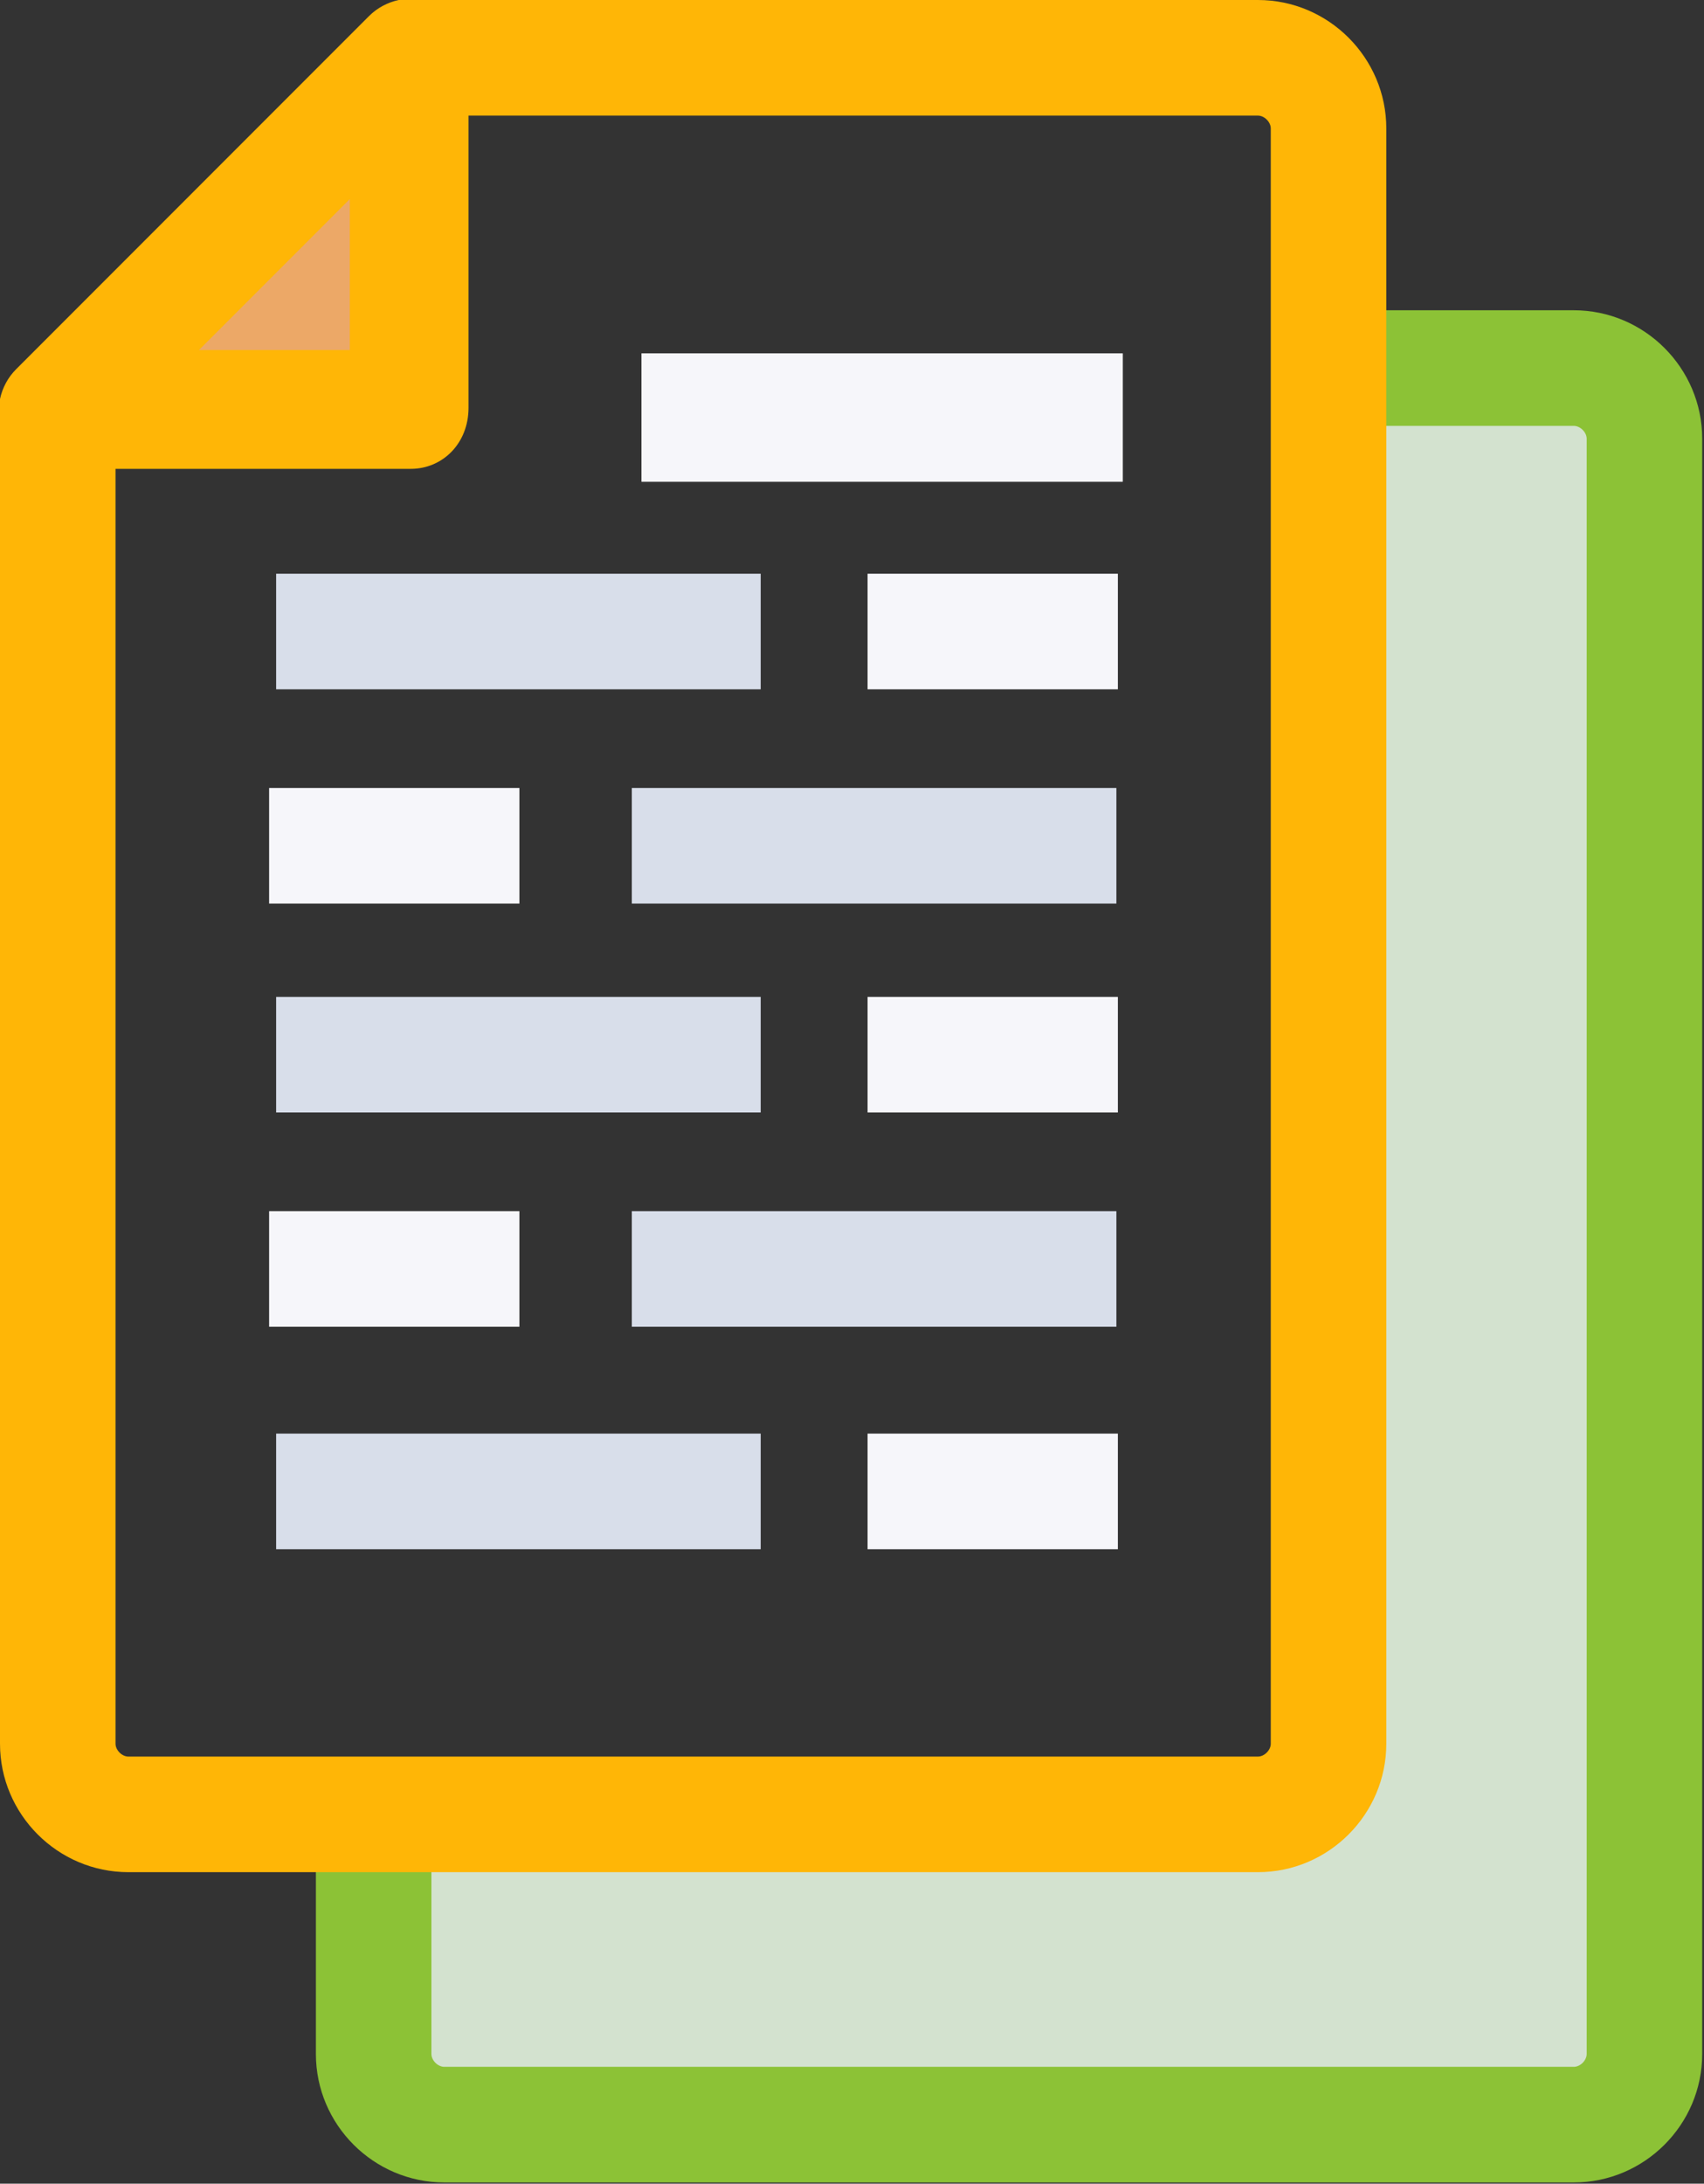 <?xml version="1.0" encoding="utf-8"?>
<!-- Generator: Adobe Illustrator 25.1.0, SVG Export Plug-In . SVG Version: 6.00 Build 0)  -->
<svg version="1.1" id="Layer_1" xmlns="http://www.w3.org/2000/svg" xmlns:xlink="http://www.w3.org/1999/xlink" x="0px" y="0px"
	 viewBox="0 0 53.1 68" style="enable-background:new 0 0 53.1 68;" xml:space="preserve">
<rect x="0" y="0" width="53.1" height="68" fill="#333333" stroke="none"/>
<style type="text/css">
	.st0{fill:#D3E2CF;}
	.st1{fill:#ECA867;}
	.st2{fill:#8CC236;}
	.st3{fill:#FFB606;}
	.st4{fill:#F6F6FA;}
	.st5{fill:#D8DEEA;}
</style>
<g transform="translate(-454 -1032)">
	<path class="st0" d="M495.4,1042.7v44.3l-2.8,2h-27v8.1l3.5,1.4h34.1l2.6-3v-50.4l-3.7-2.4H495.4z"/>
	<path class="st1" d="M466.6,1035.5v9.3h-10L466.6,1035.5z"/>
	<g transform="translate(6093.948 -3344.395)">
		<g transform="translate(-5630.104 4386.057)">
			<path class="st2" d="M39.2,58.3H4c-2.2,0-4-1.8-4-4v-7.2h3.6v7.2c0,0.2,0.2,0.4,0.4,0.4h0h35.2c0.2,0,0.4-0.2,0.4-0.4v0V4
				c0-0.2-0.2-0.4-0.4-0.4h0h-7.9V0h7.9c2.2,0,4,1.8,4,4v50.3C43.2,56.5,41.4,58.3,39.2,58.3z"/>
		</g>
		<g transform="translate(-5639.948 4376.395)">
			<path class="st3" d="M12.8,14.6H1.8c-0.7,0-1.4-0.4-1.7-1.1c-0.3-0.7-0.1-1.5,0.4-2L11.5,0.5c0.5-0.5,1.3-0.7,2-0.4
				c0.7,0.3,1.1,0.9,1.1,1.7v10.9C14.6,13.8,13.8,14.6,12.8,14.6C12.8,14.6,12.8,14.6,12.8,14.6z M6.2,10.9h4.7V6.2L6.2,10.9z"/>
		</g>
		<g transform="translate(-5620.259 4387.698)">
			<rect x="0.3" y="-0.3" class="st4" width="15" height="4"/>
		</g>
		<g transform="translate(-5639.948 4376.395)">
			<path class="st3" d="M39.2,58.3H4c-2.2,0-4-1.8-4-4V12.7h3.6v41.6c0,0.2,0.2,0.4,0.4,0.4h35.2c0.2,0,0.4-0.2,0.4-0.4V4
				c0-0.2-0.2-0.4-0.4-0.4h0H12.8V0h26.4c2.2,0,4,1.8,4,4v50.3C43.2,56.5,41.4,58.3,39.2,58.3z"/>
		</g>
		<g transform="translate(-5631.343 4394.261)">
			<rect x="0" y="0" class="st5" width="15.1" height="3.6"/>
		</g>
		<g transform="translate(-5620.259 4400.933)">
			<rect x="0" y="0" class="st5" width="15.1" height="3.6"/>
		</g>
		<g transform="translate(-5631.562 4400.933)">
			<rect x="0" y="0" class="st4" width="7.8" height="3.6"/>
		</g>
		<g transform="translate(-5612.913 4394.261)">
			<rect x="0" y="0" class="st4" width="7.8" height="3.6"/>
		</g>
		<g transform="translate(-5631.343 4407.438)">
			<rect x="0" y="0" class="st5" width="15.1" height="3.6"/>
		</g>
		<g transform="translate(-5620.259 4414.11)">
			<rect x="0" y="0" class="st5" width="15.1" height="3.6"/>
		</g>
		<g transform="translate(-5631.562 4414.11)">
			<rect x="0" y="0" class="st4" width="7.8" height="3.6"/>
		</g>
		<g transform="translate(-5612.913 4407.438)">
			<rect x="0" y="0" class="st4" width="7.8" height="3.6"/>
		</g>
		<g transform="translate(-5631.343 4421.038)">
			<rect x="0" y="0" class="st5" width="15.1" height="3.6"/>
		</g>
		<g transform="translate(-5612.913 4421.038)">
			<rect x="0" y="0" class="st4" width="7.8" height="3.6"/>
		</g>
	</g>
</g>
</svg>
